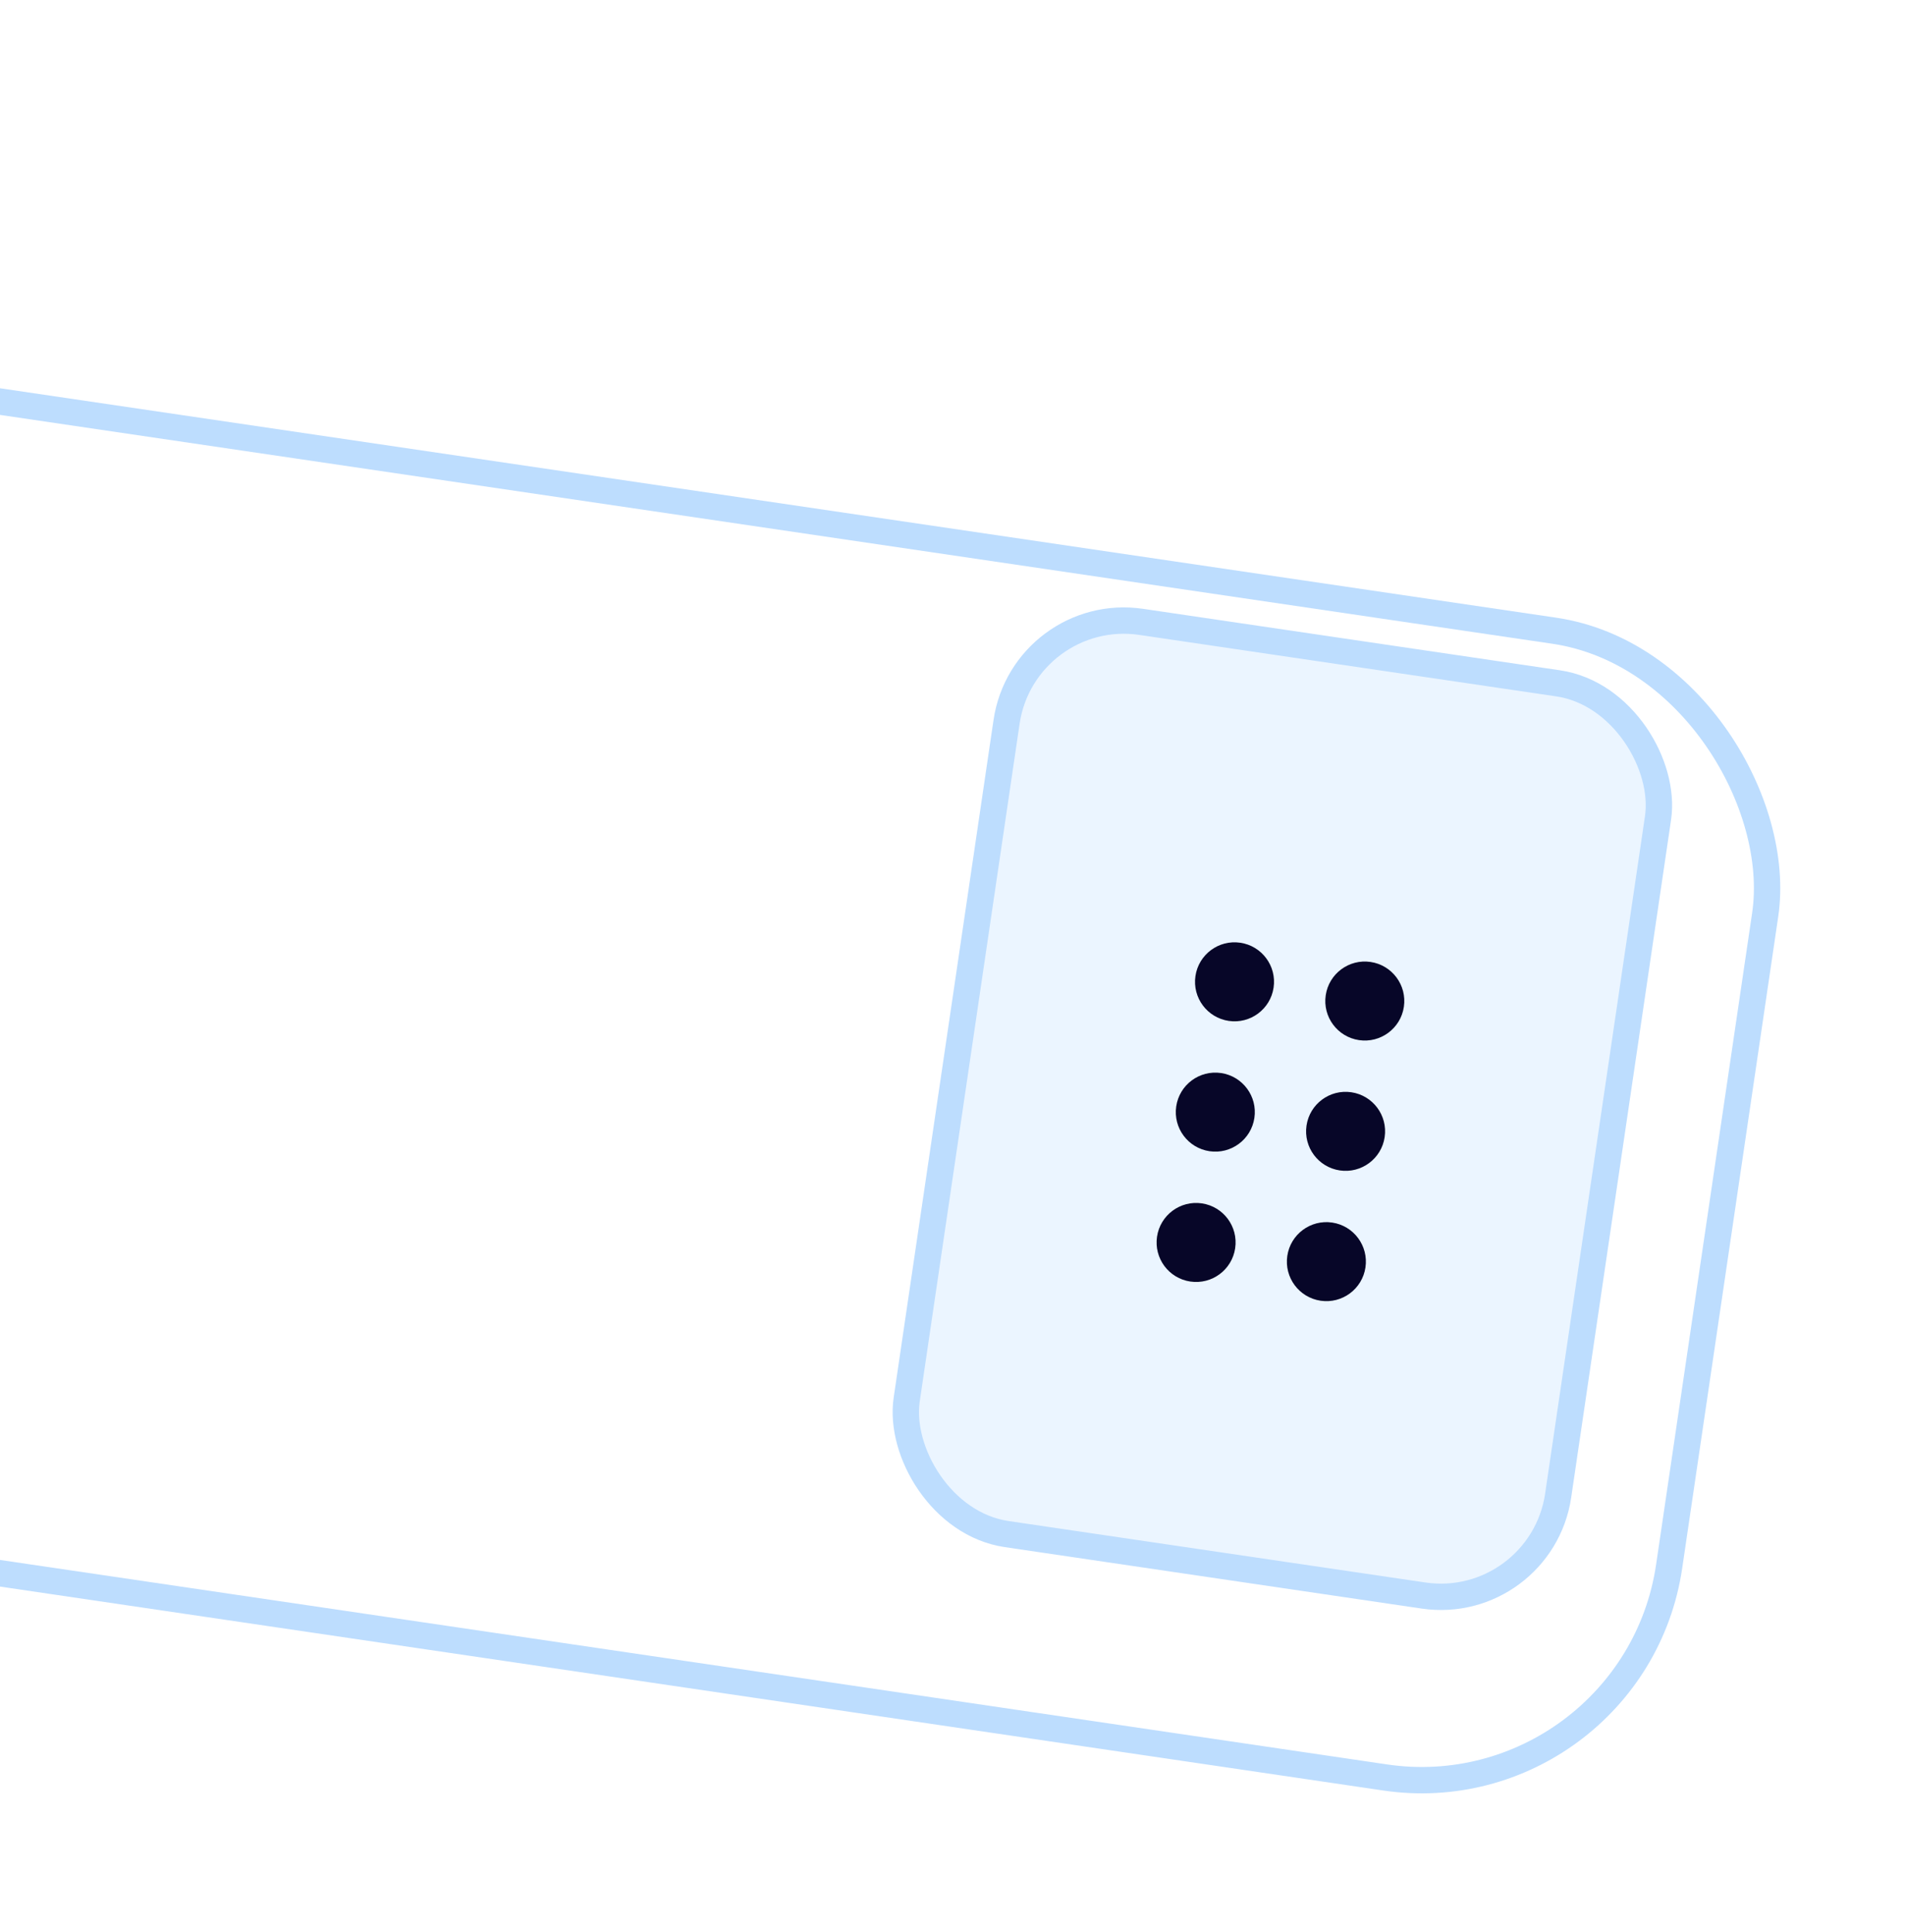 <svg width="72" height="73" viewBox="0 0 72 73" fill="none" xmlns="http://www.w3.org/2000/svg">
<g filter="url(#filter0_d_4_587)">
<rect x="-75.245" y="0.516" width="147.339" height="44.799" rx="9.955" transform="rotate(8.385 -75.245 0.516)" fill="white"/>
<rect x="-74.825" y="1.081" width="146.344" height="43.803" rx="9.458" transform="rotate(8.385 -74.825 1.081)" stroke="#BDDDFE" stroke-width="0.996"/>
</g>
<rect x="38.697" y="22.846" width="24.888" height="34.844" rx="4.48" transform="rotate(8.385 38.697 22.846)" fill="#EBF5FF" stroke="#BDDDFE" stroke-width="0.996"/>
<circle cx="46.659" cy="37.102" r="1.493" transform="rotate(8.385 46.659 37.102)" fill="#070628"/>
<circle cx="51.583" cy="37.828" r="1.493" transform="rotate(8.385 51.583 37.828)" fill="#070628"/>
<circle cx="45.933" cy="42.026" r="1.493" transform="rotate(8.385 45.933 42.026)" fill="#070628"/>
<circle cx="50.857" cy="42.752" r="1.493" transform="rotate(8.385 50.857 42.752)" fill="#070628"/>
<circle cx="45.207" cy="46.951" r="1.493" transform="rotate(8.385 45.207 46.951)" fill="#070628"/>
<circle cx="50.131" cy="47.676" r="1.493" transform="rotate(8.385 50.131 47.676)" fill="#070628"/>
<defs>
<filter id="filter0_d_4_587" x="-86.945" y="-1.43051e-06" width="158.911" height="72.42" filterUnits="userSpaceOnUse" color-interpolation-filters="sRGB">
<feFlood flood-opacity="0" result="BackgroundImageFix"/>
<feColorMatrix in="SourceAlpha" type="matrix" values="0 0 0 0 0 0 0 0 0 0 0 0 0 0 0 0 0 0 127 0" result="hardAlpha"/>
<feOffset dx="-1.86" dy="2.791"/>
<feGaussianBlur stdDeviation="2.326"/>
<feComposite in2="hardAlpha" operator="out"/>
<feColorMatrix type="matrix" values="0 0 0 0 0.839 0 0 0 0 0.875 0 0 0 0 0.918 0 0 0 1 0"/>
<feBlend mode="normal" in2="BackgroundImageFix" result="effect1_dropShadow_4_587"/>
<feBlend mode="normal" in="SourceGraphic" in2="effect1_dropShadow_4_587" result="shape"/>
</filter>
</defs>
</svg>
